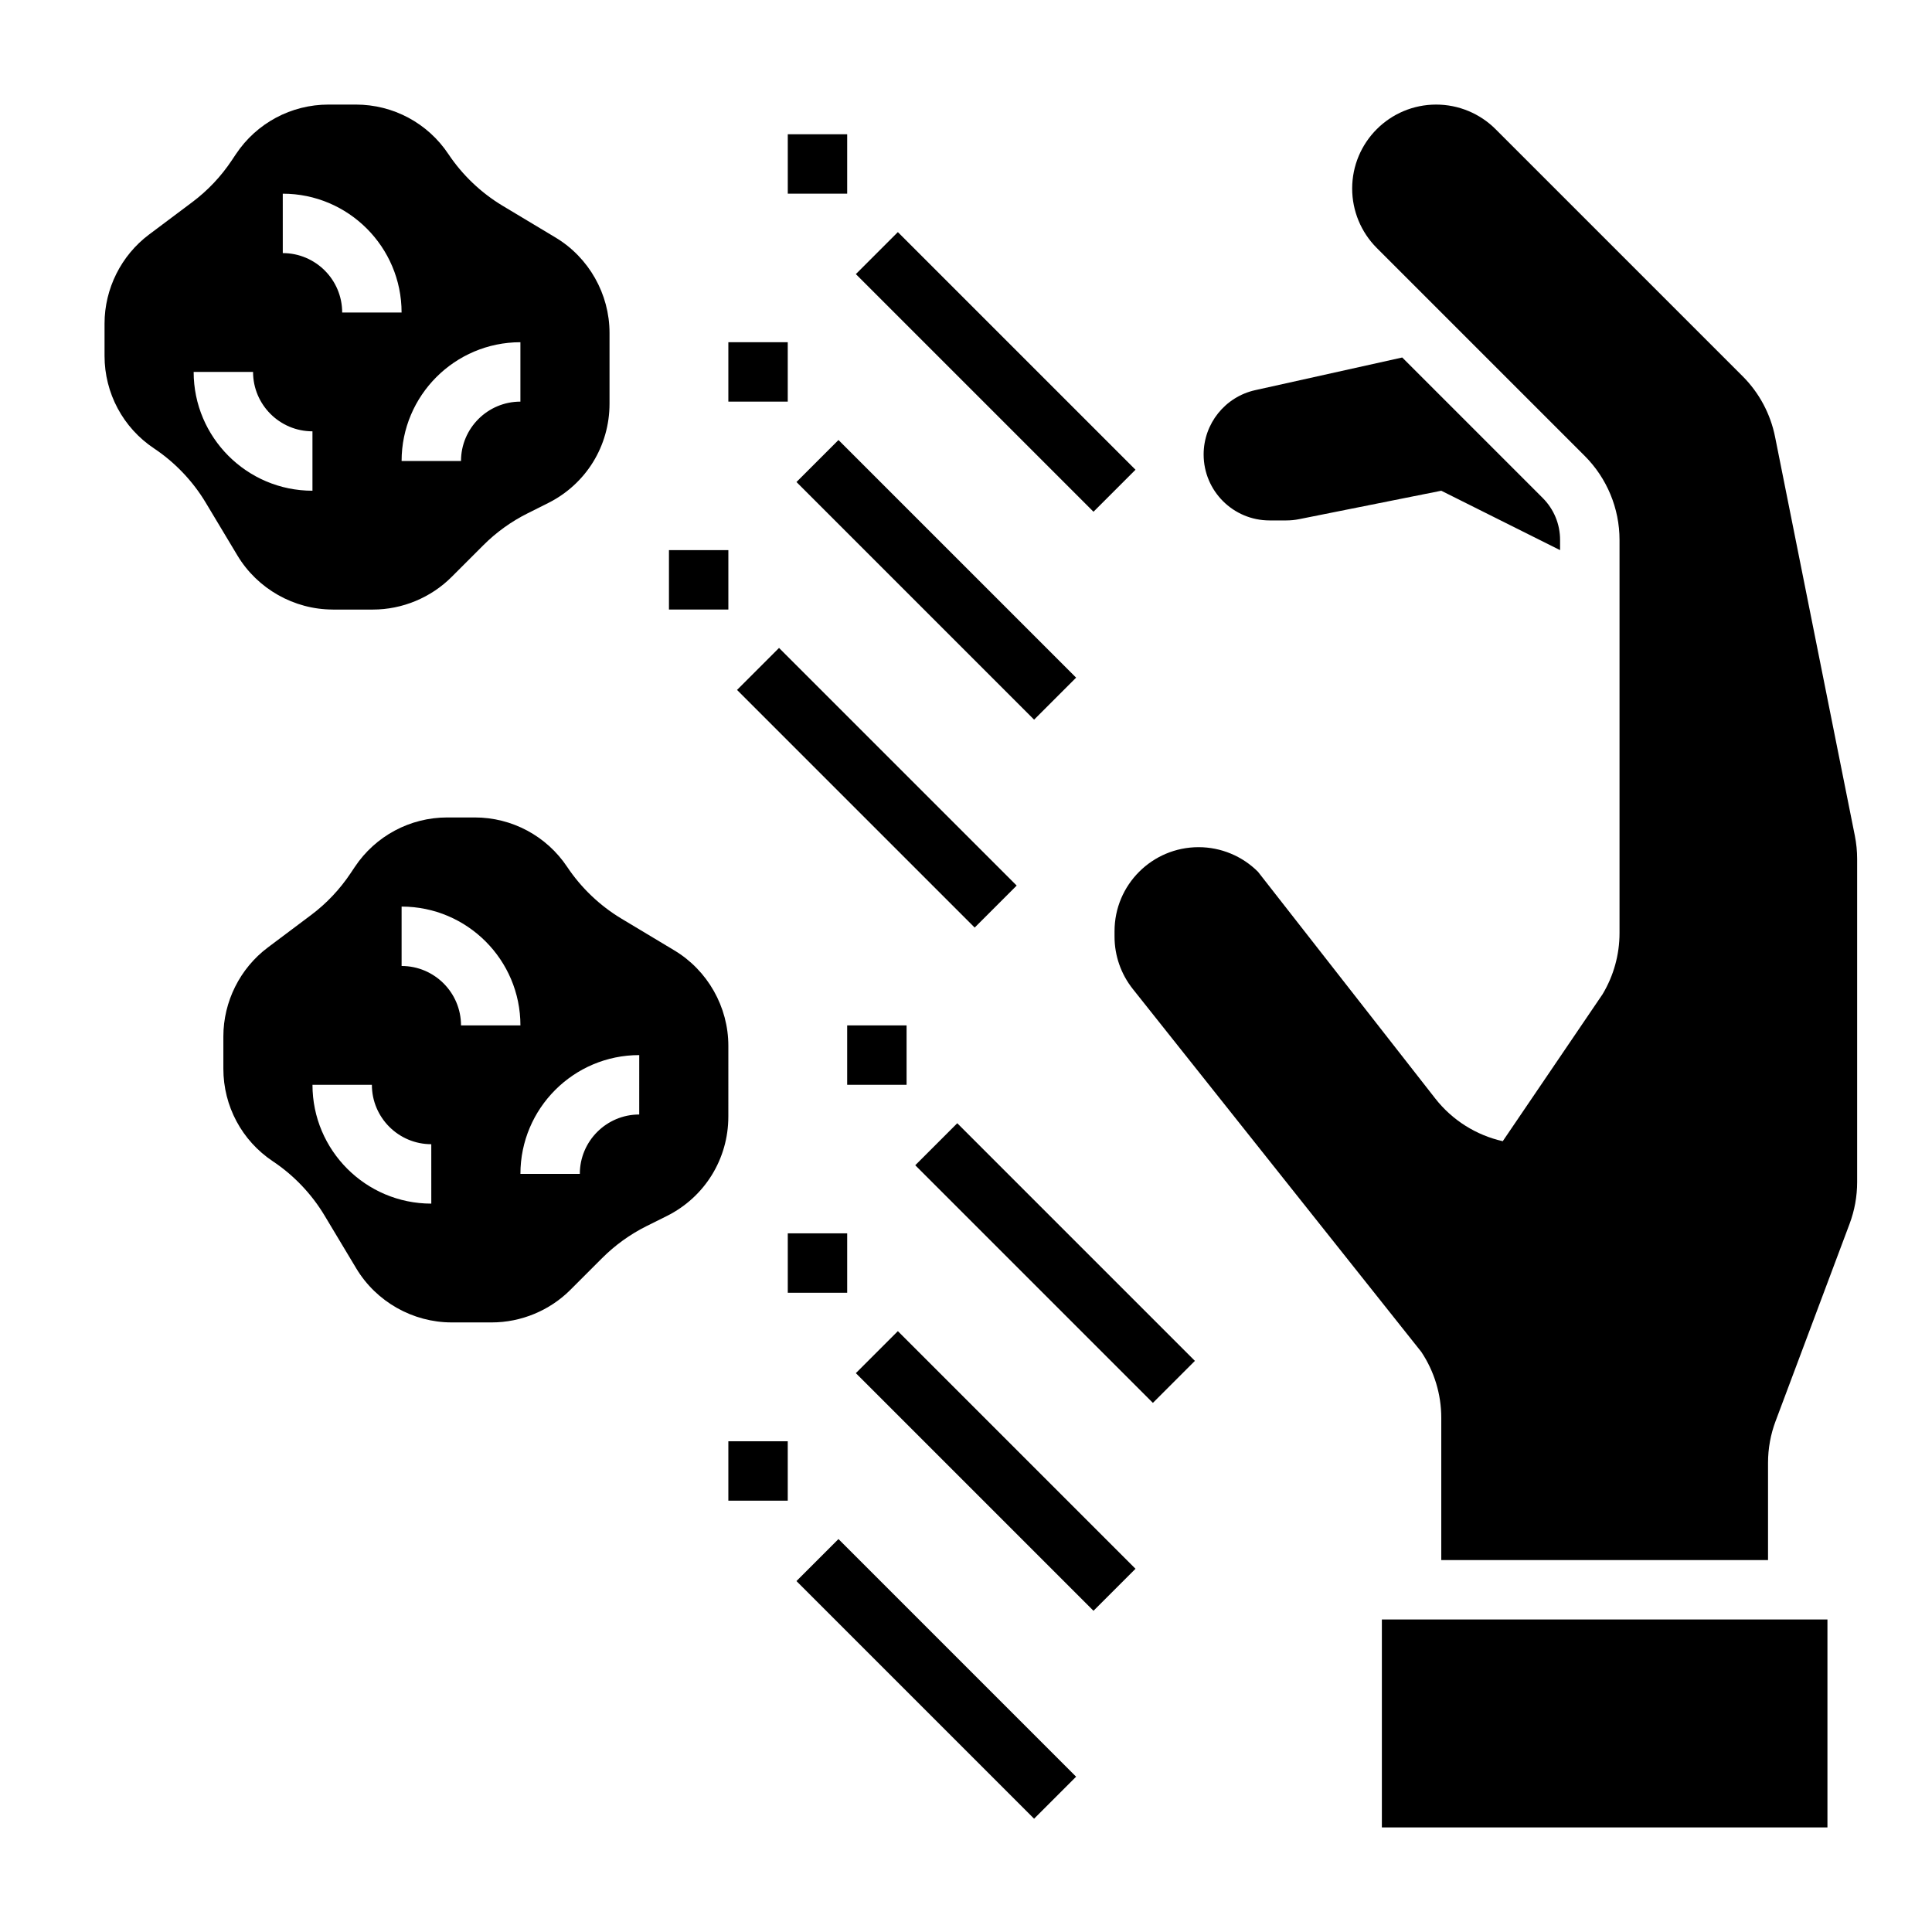 <?xml version="1.0" encoding="UTF-8"?>
<!-- Uploaded to: SVG Find, www.svgfind.com, Generator: SVG Find Mixer Tools -->
<svg fill="#000000" width="800px" height="800px" version="1.1" viewBox="144 144 512 512" xmlns="http://www.w3.org/2000/svg">
 <g>
  <path d="m510.21 573.18h118.08v55.105h-118.08z"/>
  <path d="m635.55 365.46-21.137-105.68c-1.219-6.094-4.211-11.699-8.613-16.09l-65.457-65.457c-4.172-4.172-9.84-6.519-15.742-6.519-12.297-0.004-22.262 9.961-22.262 22.258 0 5.902 2.348 11.57 6.519 15.742l55.105 55.105c5.902 5.902 9.227 13.918 9.227 22.262v104.19c0 5.707-1.551 11.305-4.488 16.199l-26.457 38.957c-7.016-1.582-13.352-5.527-17.871-11.297l-46.996-60.102c-4.172-4.172-9.84-6.519-15.742-6.519-12.309 0.004-22.273 9.969-22.273 22.266v1.449c0 5.031 1.707 9.918 4.832 13.855l76.469 96.188c3.449 5.18 5.289 11.254 5.289 17.473v37.699h86.594v-25.781c0-3.777 0.676-7.519 2.008-11.059l19.609-52.285c1.32-3.527 2-7.273 2-11.047v-85.637c0-2.07-0.207-4.141-0.613-6.172z"/>
  <path d="m232.21 305.54h10.629c7.754 0 15.352-3.148 20.836-8.637l8.391-8.391c3.441-3.441 7.383-6.289 11.746-8.469l5.422-2.715c10.055-5.027 16.297-15.117 16.297-26.359v-18.75c0-10.297-5.481-19.98-14.305-25.27l-14.035-8.422c-5.707-3.426-10.668-8.156-14.359-13.688-5.477-8.223-14.641-13.125-24.52-13.125h-7.258c-9.883 0-19.043 4.902-24.523 13.121l-1.102 1.652c-2.867 4.301-6.391 8.031-10.508 11.109l-11.43 8.57c-7.379 5.535-11.785 14.352-11.785 23.578v8.574c0 9.871 4.902 19.043 13.121 24.52 5.527 3.684 10.266 8.652 13.688 14.359l8.414 14.027c5.301 8.824 14.992 14.312 25.281 14.312zm49.703-70.848v15.742c-8.684 0-15.742 7.062-15.742 15.742h-15.742c-0.004-17.363 14.117-31.484 31.484-31.484zm-62.977-39.363c17.367 0 31.488 14.121 31.488 31.488h-15.742c0-8.684-7.062-15.742-15.742-15.742zm-23.617 47.234h15.742c0 8.684 7.062 15.742 15.742 15.742v15.742c-17.359 0.004-31.484-14.121-31.484-31.484z"/>
  <path d="m337.02 421.14c0-10.297-5.481-19.973-14.305-25.27l-14.035-8.426c-5.707-3.426-10.668-8.156-14.359-13.688-5.481-8.219-14.641-13.125-24.52-13.125h-7.258c-9.879 0-19.043 4.902-24.52 13.121l-1.102 1.652c-2.867 4.289-6.391 8.031-10.508 11.109l-11.43 8.574c-7.383 5.535-11.789 14.352-11.789 23.578v8.574c0 9.879 4.902 19.043 13.121 24.52 5.535 3.684 10.273 8.66 13.688 14.359l8.414 14.027c5.301 8.832 14.984 14.309 25.281 14.309h10.629c7.754 0 15.352-3.141 20.836-8.637l8.391-8.391c3.441-3.441 7.383-6.289 11.738-8.469l5.441-2.707c10.043-5.031 16.285-15.129 16.285-26.363zm-78.723 41.832c-17.367 0-31.488-14.121-31.488-31.488h15.742c0 8.684 7.062 15.742 15.742 15.742zm7.875-47.234c0-8.684-7.062-15.742-15.742-15.742v-15.742c17.367 0 31.488 14.121 31.488 31.488zm47.23 23.617c-8.684 0-15.742 7.062-15.742 15.742h-15.742c0-17.367 14.121-31.488 31.488-31.488z"/>
  <path d="m321.28 289.79h15.742v15.742h-15.742z"/>
  <path d="m339.32 326.84 11.133-11.133 62.977 62.977-11.133 11.133z"/>
  <path d="m337.02 234.69h15.742v15.742h-15.742z"/>
  <path d="m355.07 271.74 11.133-11.133 62.977 62.977-11.133 11.133z"/>
  <path d="m352.77 179.58h15.742v15.742h-15.742z"/>
  <path d="m370.81 216.64 11.133-11.133 62.977 62.977-11.133 11.133z"/>
  <path d="m337.02 525.95h15.742v15.742h-15.742z"/>
  <path d="m355.07 563 11.133-11.133 62.977 62.977-11.133 11.133z"/>
  <path d="m352.77 470.85h15.742v15.742h-15.742z"/>
  <path d="m370.81 507.9 11.133-11.133 62.977 62.977-11.133 11.133z"/>
  <path d="m368.51 415.74h15.742v15.742h-15.742z"/>
  <path d="m386.55 452.8 11.133-11.133 62.977 62.977-11.133 11.133z"/>
  <path d="m480.45 281.92h4.418c1.148 0 2.297-0.109 3.426-0.34l37.656-7.531 31.488 15.742v-2.699c0-4.203-1.637-8.156-4.613-11.133l-37.219-37.219-38.949 8.652c-7.988 1.773-13.68 8.863-13.68 17.051 0 9.652 7.824 17.477 17.473 17.477z"/>
 </g>
</svg>